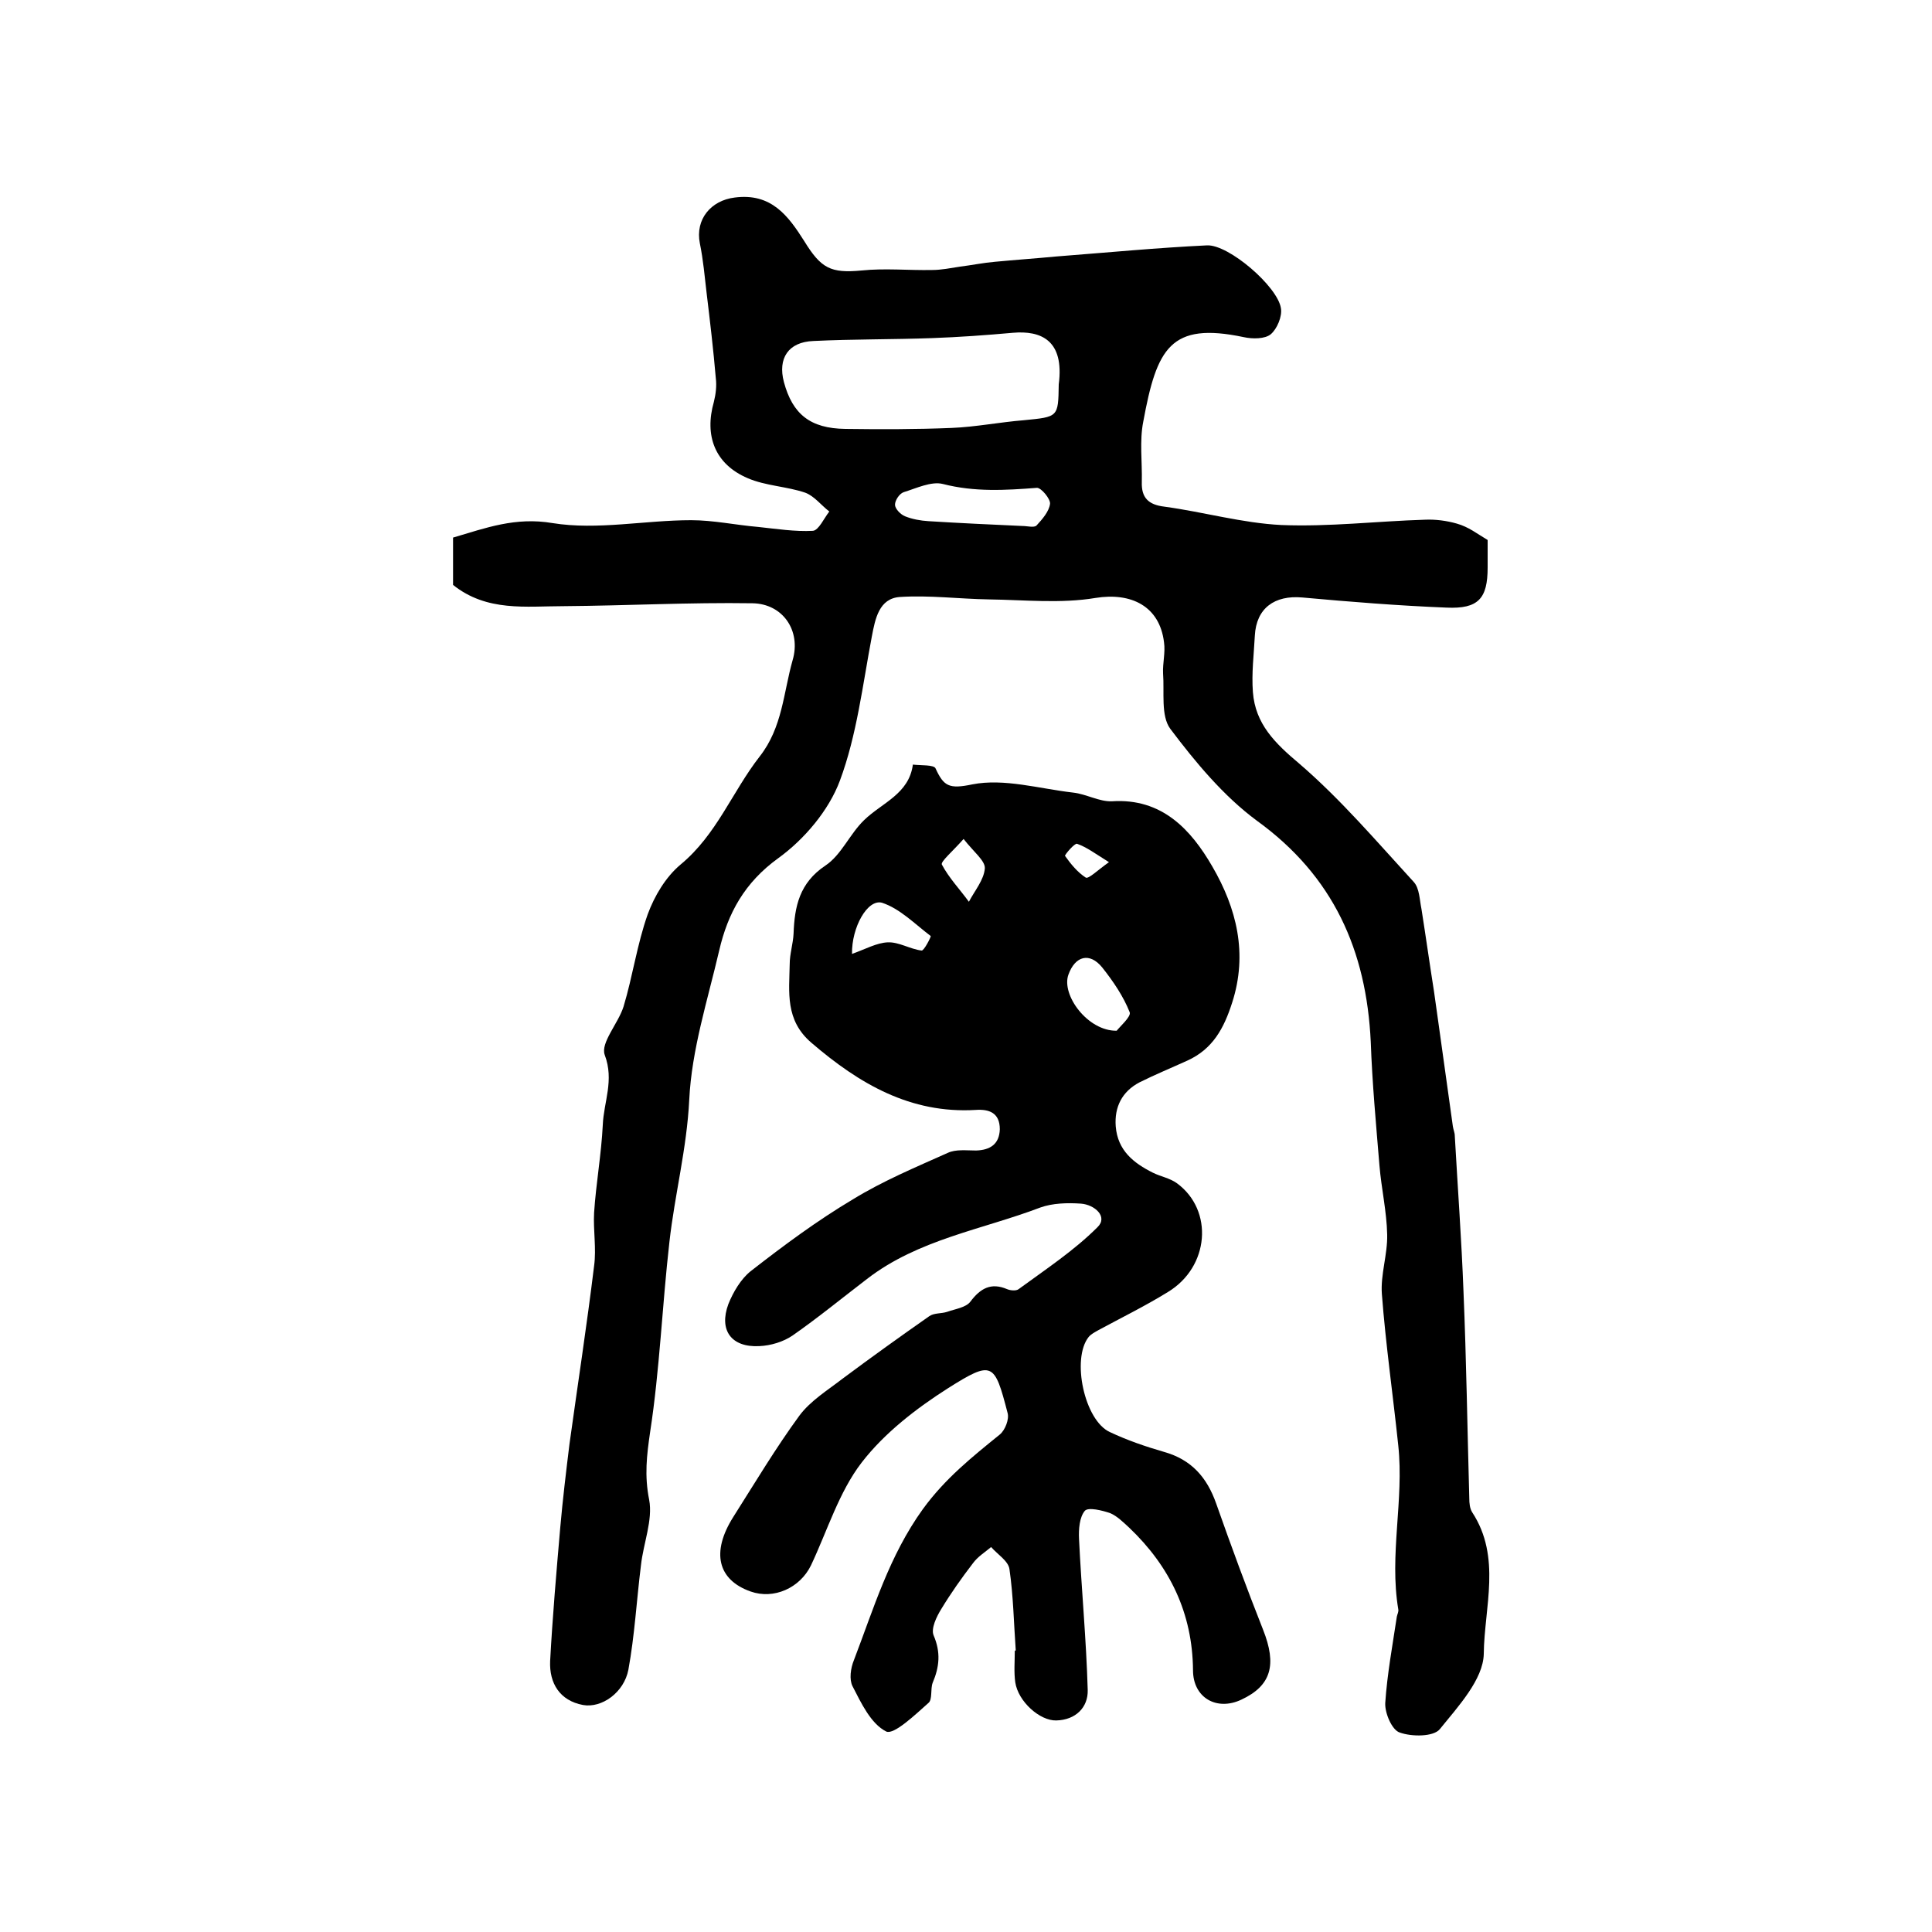 <?xml version="1.0" encoding="utf-8"?>
<!-- Generator: Adobe Illustrator 22.0.0, SVG Export Plug-In . SVG Version: 6.00 Build 0)  -->
<svg version="1.1" id="图层_1" xmlns="http://www.w3.org/2000/svg" xmlns:xlink="http://www.w3.org/1999/xlink" x="0px" y="0px"
	 viewBox="0 0 400 400" style="enable-background:new 0 0 400 400;" xml:space="preserve">
<style type="text/css">
	.st0{fill:#FFFFFF;}
</style>
<g>
	
	<path d="M308,111.8c0,1.7,0,3.7,0,5.7c0,6.4-1.9,8.6-8.5,8.3c-10-0.4-20-1.2-29.9-2.1c-5.7-0.5-9.5,2.2-9.8,7.9
		c-0.2,3.9-0.7,7.8-0.4,11.7c0.5,6.6,4.6,10.6,9.6,14.8c8.6,7.4,16,16.1,23.7,24.5c1.2,1.3,1.2,3.7,1.6,5.6
		c0.9,5.7,1.7,11.4,2.6,17.1c0.3,2.1,0.6,4.3,0.9,6.4c1,7.2,2,14.4,3,21.5c0.1,0.7,0.4,1.3,0.4,2c0.6,10.7,1.4,21.5,1.8,32.2
		c0.6,14.3,0.8,28.5,1.2,42.8c0,1,0.1,2.1,0.6,2.9c6.1,9.3,2.5,19.7,2.4,29.3c-0.1,5.3-5.3,10.9-9.1,15.6c-1.3,1.6-5.8,1.6-8.3,0.7
		c-1.6-0.5-3.1-4-3-6.1c0.4-6,1.5-11.9,2.4-17.9c0.1-0.5,0.4-1,0.3-1.5c-1.9-11.3,1.2-22.6,0-33.9c-1.1-10.5-2.6-20.9-3.4-31.4
		c-0.3-4,1.2-8.2,1.1-12.3c-0.1-4.8-1.2-9.5-1.6-14.3c-0.7-8.5-1.5-17.1-1.8-25.6c-0.9-18.9-7.7-34.3-23.6-45.8
		c-6.9-5.1-12.7-12.1-17.9-19c-2-2.7-1.2-7.6-1.5-11.5c-0.1-2.1,0.5-4.3,0.2-6.4c-0.9-7.5-6.8-10.4-14.2-9.2
		c-7.2,1.2-14.7,0.4-22.1,0.3c-6.1-0.1-12.3-0.9-18.4-0.5c-4.3,0.3-5.1,4.5-5.8,8.2c-1.9,10-3.1,20.4-6.6,29.8
		c-2.3,6.2-7.4,12.2-12.8,16.1c-6.9,5-10.4,11.3-12.2,19.1c-2.4,10.3-5.7,20.5-6.2,30.9c-0.5,10.1-3,19.6-4.1,29.4
		c-1.5,13.1-2,26.4-4,39.4c-0.7,4.8-1.2,9-0.2,14c0.8,4.2-1.2,9-1.7,13.6c-0.9,7.2-1.3,14.5-2.6,21.6c-0.9,4.7-5.5,8-9.4,7.3
		c-4.8-0.9-7-4.5-6.8-9.1c0.5-9.2,1.3-18.5,2.1-27.7c0.5-5.7,1.2-11.5,1.9-17.2c1.7-12.3,3.6-24.6,5.1-36.9c0.5-3.6-0.2-7.4,0-11
		c0.4-6.1,1.5-12.1,1.8-18.2c0.2-4.8,2.4-9.2,0.4-14.5c-0.9-2.5,2.8-6.5,3.9-10c1.9-6.3,2.8-12.9,5-19.1c1.4-3.8,3.7-7.7,6.8-10.3
		c7.5-6.2,10.7-15.1,16.4-22.4c4.7-6,4.9-13.2,6.8-19.9c1.8-6.1-2-11.7-8.3-11.8c-13-0.2-26.1,0.5-39.1,0.6
		c-7.8,0-15.9,1.2-22.9-4.4c0-3,0-6.3,0-9.8c6.8-2,12.9-4.3,20.6-3c9.3,1.5,19.1-0.6,28.7-0.6c4.6,0,9.2,1,13.9,1.4
		c3.8,0.4,7.6,1,11.3,0.8c1.2-0.1,2.3-2.6,3.4-4c-1.7-1.3-3.1-3.2-5-3.9c-3.8-1.3-8.2-1.4-11.9-3c-6.8-2.9-9-8.8-7-15.8
		c0.4-1.6,0.6-3.3,0.4-4.9c-0.5-5.9-1.2-11.8-1.9-17.6c-0.4-3.4-0.7-6.9-1.4-10.3c-1-5,2.3-8.9,7.2-9.5c7.6-1,11.1,3.8,14.4,9
		c3.5,5.7,5.5,6.7,11.9,6.1c4.8-0.5,9.7,0,14.6-0.1c1.9,0,3.8-0.4,5.8-0.7c2.4-0.3,4.8-0.8,7.2-1c4.2-0.4,8.5-0.7,12.7-1.1
		c10.4-0.8,20.8-1.8,31.2-2.3c4.5-0.2,14.6,8.5,15.3,13c0.3,1.7-0.8,4.3-2.1,5.4c-1.2,1-3.8,1-5.6,0.6c-15.2-3.2-18,2.3-20.8,17.5
		c-0.8,4-0.2,8.3-0.3,12.5c-0.1,3.2,1.3,4.7,4.7,5.1c8.1,1.1,16.1,3.4,24.2,3.8c9.9,0.4,19.8-0.8,29.7-1.1c2.2-0.1,4.5,0.2,6.6,0.8
		C304.1,109.1,305.8,110.5,308,111.8z M219.2,79.6c1.2-9.2-3.7-11.2-9.5-10.7c-5.6,0.5-11.1,0.9-16.7,1.1
		c-8.2,0.3-16.4,0.2-24.6,0.6c-5.2,0.2-7.4,3.6-6.1,8.5c1.8,6.7,5.5,9.6,12.7,9.7c7.3,0.1,14.7,0.1,22-0.2c5-0.2,10-1.2,15-1.6
		C219.1,86.3,219.1,86.4,219.2,79.6z M211.7,108.9c1,0,2.4,0.4,2.9-0.1c1.2-1.3,2.6-2.9,2.8-4.5c0.1-1-1.8-3.3-2.7-3.3
		c-6.5,0.5-12.9,0.9-19.5-0.8c-2.4-0.6-5.5,0.9-8.1,1.7c-0.9,0.3-1.8,1.7-1.8,2.6c0,0.8,1.1,2,2.1,2.4c1.5,0.6,3.2,0.9,4.8,1
		C198.6,108.3,205.1,108.6,211.7,108.9z"/>
	<path d="M210.3,341.7c-0.4-5.6-0.5-11.3-1.3-16.8c-0.2-1.7-2.5-3.1-3.8-4.6c-1.3,1.1-2.8,2-3.8,3.4c-2.3,3-4.5,6.1-6.5,9.4
		c-1,1.6-2.2,4.1-1.6,5.5c1.5,3.5,1.2,6.5-0.2,9.8c-0.5,1.3,0,3.5-0.9,4.2c-2.7,2.4-7.1,6.6-8.7,5.9c-3.2-1.6-5.2-5.9-7-9.4
		c-0.7-1.4-0.4-3.7,0.3-5.4c4.1-10.7,7.3-21.6,14.3-31.3c4.6-6.3,10.1-10.7,15.9-15.4c1.1-0.9,2-3.2,1.6-4.5
		c-2.7-10.4-3.1-10.9-12.3-5.1c-6.6,4.2-13.2,9.3-17.9,15.4c-4.7,6.1-7.1,14.1-10.5,21.3c-2.3,4.7-7.7,7.1-12.5,5.4
		c-6.8-2.4-8.2-8.1-3.6-15.4c4.5-7.1,8.8-14.3,13.7-21c2.3-3.1,5.9-5.3,9-7.7c5.9-4.4,11.9-8.7,17.9-12.9c1-0.7,2.5-0.5,3.7-0.9
		c1.7-0.6,3.9-0.9,4.8-2.1c2.1-2.8,4.3-4,7.6-2.6c0.7,0.3,1.9,0.4,2.4,0c5.6-4.1,11.5-8,16.3-12.8c2.3-2.2-0.6-4.7-3.4-4.9
		c-2.8-0.2-5.9-0.1-8.4,0.8c-12.1,4.6-25.3,6.6-35.9,14.8c-5.1,3.9-10.1,8-15.4,11.7c-1.9,1.3-4.5,2.1-6.9,2.2
		c-5.8,0.3-8.4-3.3-6.4-8.7c1-2.5,2.6-5.2,4.6-6.8c6.8-5.3,13.8-10.5,21.2-14.9c6.2-3.8,12.9-6.6,19.6-9.6c1.7-0.8,3.9-0.5,5.9-0.5
		c2.9-0.1,4.8-1.3,4.9-4.4c0-3.4-2.2-4.2-5-4c-13.5,0.8-24.1-5.4-34-13.9c-5.5-4.7-4.6-10.5-4.5-16.3c0-2.1,0.7-4.2,0.8-6.3
		c0.2-5.6,1.2-10.5,6.6-14.1c3.3-2.2,5-6.5,8-9.4c3.7-3.6,9.3-5.4,10.1-11.5c1.6,0.2,4.4,0,4.7,0.8c1.7,3.7,2.8,4.3,7.6,3.3
		c6.6-1.3,13.9,0.9,20.9,1.7c2.7,0.3,5.4,1.9,8,1.8c10.4-0.7,16.4,5.9,20.8,13.5c5,8.6,7.4,18,4.1,28.2c-1.7,5.3-4,9.6-9.3,12
		c-3.3,1.5-6.7,2.9-9.9,4.5c-3.6,1.9-5.2,5.1-4.9,9.1c0.4,5,3.7,7.6,7.7,9.6c1.6,0.8,3.5,1.1,5,2.2c7.6,5.6,6.7,17.3-1.9,22.5
		c-4.7,2.9-9.6,5.3-14.4,7.9c-0.7,0.4-1.5,0.8-2,1.4c-3.6,4.5-0.9,17.3,4.4,19.7c3.6,1.7,7.4,3,11.2,4.1c5.7,1.6,8.9,5.3,10.8,10.7
		c3.1,8.8,6.3,17.5,9.7,26.1c2.9,7.3,1.7,11.6-4.5,14.5c-5.1,2.4-10-0.4-10-6.1c-0.1-11.8-4.8-21.5-13.2-29.5
		c-1.2-1.1-2.5-2.4-3.9-3c-1.7-0.6-4.6-1.3-5.3-0.5c-1.1,1.3-1.3,3.8-1.2,5.8c0.5,10.4,1.5,20.8,1.8,31.3c0.1,3.6-2.5,6.2-6.5,6.3
		c-3.4,0.1-7.9-3.9-8.5-7.9c-0.3-2.1-0.1-4.3-0.1-6.5C210.2,341.7,210.3,341.7,210.3,341.7z M231.2,213.4c0.6-0.8,3-2.9,2.7-3.8
		c-1.3-3.3-3.4-6.4-5.7-9.3c-2.6-3.2-5.6-2.4-7,1.5C219.7,206,225.2,213.5,231.2,213.4z M176.4,197.5c2.8-1,5.1-2.3,7.4-2.4
		c2.3-0.1,4.6,1.4,7,1.7c0.5,0.1,2-2.9,1.9-3c-3.3-2.5-6.4-5.7-10.1-6.9C179.6,186.1,176.3,192,176.4,197.5z M199.5,173.7
		c-2.3,2.6-4.8,4.7-4.5,5.3c1.5,2.8,3.7,5.1,5.6,7.7c1.2-2.3,3.1-4.5,3.3-6.9C204,178.2,201.6,176.4,199.5,173.7z M229.6,178.5
		c-2.9-1.8-4.6-3.1-6.6-3.8c-0.5-0.2-2.6,2.3-2.5,2.5c1.2,1.7,2.6,3.4,4.3,4.5C225.4,182,227.2,180.2,229.6,178.5z"/>
	
	
	
	
	
	
</g>
</svg>
